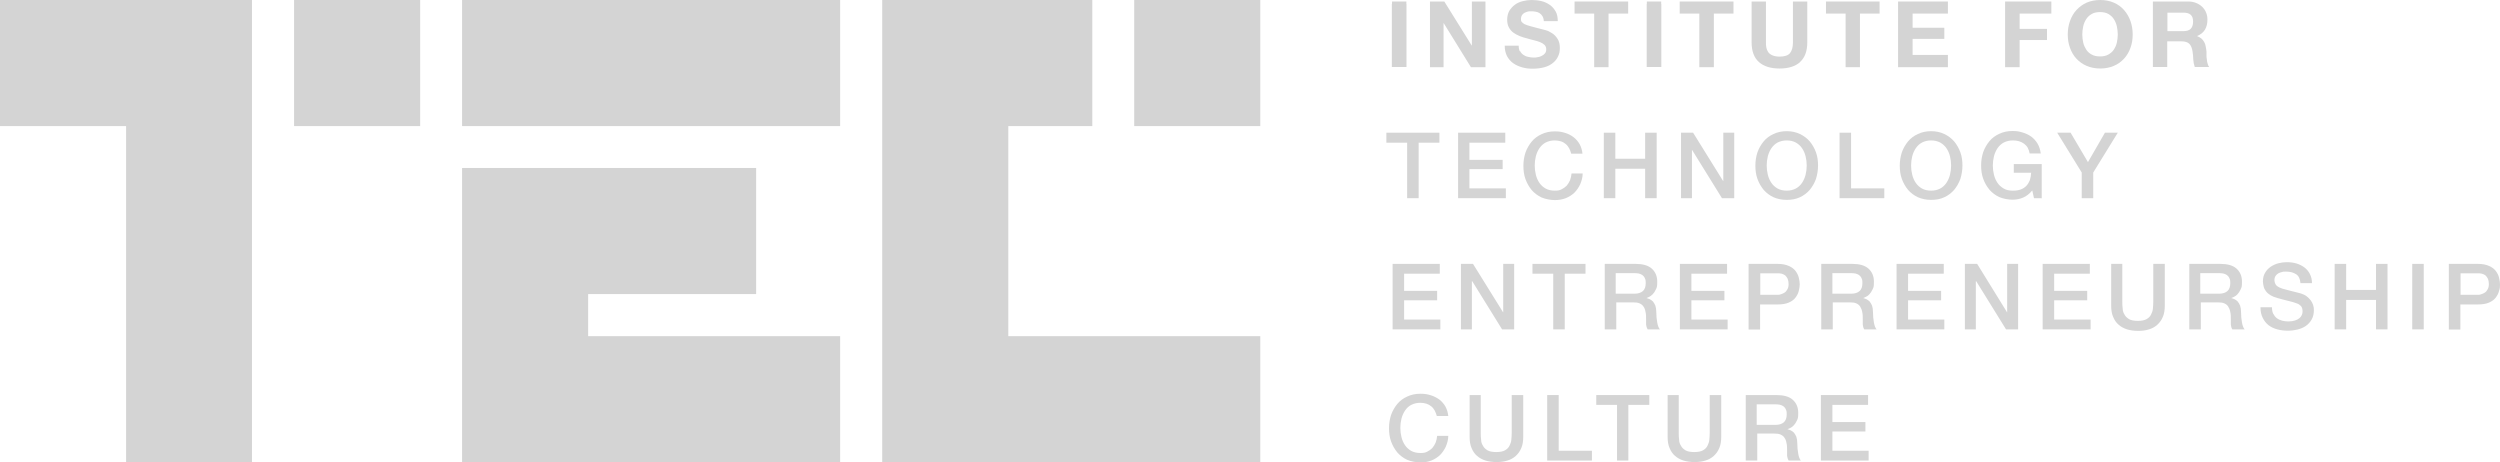 <?xml version="1.0" encoding="UTF-8"?>
<svg id="Camada_1" xmlns="http://www.w3.org/2000/svg" version="1.1" viewBox="0 0 1324.5 244.8">
  <!-- Generator: Adobe Illustrator 29.6.1, SVG Export Plug-In . SVG Version: 2.1.1 Build 9)  -->
  <defs>
    <style>
      .st0 {
        fill: #d4d4d4;
      }
    </style>
  </defs>
  <polygon class="st0" points="244.8 89 244.8 244.8 445.1 244.8 445.1 178.1 311.6 178.1 311.6 155.8 400.6 155.8 400.6 89 244.8 89"/>
  <polygon class="st0" points="0 0 0 66.8 66.8 66.8 66.8 244.8 133.5 244.8 133.5 0 0 0"/>
  <rect class="st0" x="155.8" width="66.8" height="66.8"/>
  <rect class="st0" x="600.9" width="66.8" height="66.8"/>
  <rect class="st0" x="244.8" width="200.3" height="66.8"/>
  <polygon class="st0" points="467.4 0 467.4 244.8 667.7 244.8 667.7 178.1 534.2 178.1 534.2 66.8 578.7 66.8 578.7 0 467.4 0"/>
  <polygon class="st0" points="734.5 70.3 762.6 70.3 762.6 75.6 751.6 75.6 751.6 105 745.5 105 745.5 75.6 734.5 75.6 734.5 70.3"/>
  <polygon class="st0" points="772.5 70.3 797.5 70.3 797.5 75.6 778.5 75.6 778.5 84.7 796.1 84.7 796.1 89.6 778.5 89.6 778.5 99.8 797.8 99.8 797.8 105 772.5 105 772.5 70.3"/>
  <path class="st0" d="M832.4,81.3c-.3-1-.6-1.9-1.1-2.8-.5-.8-1-1.6-1.8-2.2-.7-.6-1.5-1.1-2.5-1.4s-2.1-.5-3.3-.5c-1.8,0-3.4.4-4.8,1.1-1.3.7-2.4,1.7-3.3,3-.8,1.2-1.5,2.7-1.9,4.3-.4,1.6-.6,3.2-.6,4.9s.2,3.3.6,4.9c.4,1.6,1,3,1.9,4.3.8,1.2,1.9,2.2,3.3,3,1.3.7,2.9,1.1,4.8,1.1s2.6-.2,3.6-.7,1.9-1.1,2.7-1.9c.7-.8,1.3-1.8,1.8-2.9.4-1.1.7-2.3.8-3.6h5.9c0,2.1-.6,4-1.3,5.7-.8,1.7-1.8,3.2-3.1,4.5-1.3,1.2-2.8,2.2-4.6,2.9-1.8.7-3.7,1-5.8,1s-4.9-.5-7-1.4c-2.1-1-3.8-2.3-5.2-3.9-1.4-1.7-2.5-3.6-3.3-5.8-.8-2.2-1.1-4.6-1.1-7.1s.4-4.8,1.1-7c.8-2.2,1.9-4.1,3.3-5.8,1.4-1.7,3.2-3,5.2-3.9,2.1-1,4.4-1.5,7-1.5s3.8.3,5.5.8,3.2,1.3,4.5,2.3,2.4,2.3,3.2,3.7c.8,1.5,1.3,3.1,1.5,5h-6.1,0Z"/>
  <polygon class="st0" points="849.7 70.3 855.8 70.3 855.8 84.1 871.6 84.1 871.6 70.3 877.7 70.3 877.7 105 871.6 105 871.6 89.4 855.8 89.4 855.8 105 849.7 105 849.7 70.3"/>
  <polygon class="st0" points="890.6 70.3 897 70.3 912.9 95.9 913 95.9 913 70.3 918.8 70.3 918.8 105 912.3 105 896.5 79.5 896.4 79.5 896.4 105 890.6 105 890.6 70.3"/>
  <path class="st0" d="M946.6,74.4c-1.8,0-3.4.4-4.8,1.1-1.3.7-2.4,1.7-3.3,3-.8,1.2-1.5,2.7-1.9,4.3-.4,1.6-.6,3.2-.6,4.9s.2,3.3.6,4.9c.4,1.6,1,3,1.9,4.3.8,1.2,1.9,2.2,3.3,3,1.3.7,2.9,1.1,4.8,1.1s3.4-.4,4.8-1.1c1.3-.7,2.4-1.7,3.3-3,.8-1.2,1.5-2.7,1.9-4.3.4-1.6.6-3.2.6-4.9s-.2-3.3-.6-4.9c-.4-1.6-1-3-1.9-4.3-.8-1.2-1.9-2.2-3.3-3-1.3-.7-2.9-1.1-4.8-1.1M946.6,69.5c2.6,0,4.9.5,7,1.5s3.8,2.3,5.2,3.9c1.4,1.7,2.5,3.6,3.3,5.8.8,2.2,1.1,4.5,1.1,7s-.4,4.8-1.1,7.1c-.8,2.2-1.9,4.1-3.3,5.8-1.4,1.6-3.2,3-5.2,3.9-2.1,1-4.4,1.4-7,1.4s-4.9-.5-7-1.4c-2.1-1-3.8-2.3-5.2-3.9-1.4-1.7-2.5-3.6-3.3-5.8-.8-2.2-1.1-4.6-1.1-7.1s.4-4.8,1.1-7c.8-2.2,1.9-4.1,3.3-5.8,1.4-1.7,3.2-3,5.2-3.9,2.1-1,4.4-1.5,7-1.5"/>
  <polygon class="st0" points="974.6 70.3 980.7 70.3 980.7 99.8 998.3 99.8 998.3 105 974.6 105 974.6 70.3"/>
  <g>
    <path class="st0" d="M1023.1,74.4c-1.9,0-3.4.4-4.8,1.1-1.3.7-2.4,1.7-3.3,3-.8,1.2-1.5,2.7-1.9,4.3-.4,1.6-.6,3.2-.6,4.9s.2,3.3.6,4.9c.4,1.6,1,3,1.9,4.3.8,1.2,1.9,2.2,3.3,3,1.3.7,2.9,1.1,4.8,1.1s3.4-.4,4.8-1.1c1.3-.7,2.4-1.7,3.3-3,.8-1.2,1.5-2.7,1.9-4.3.4-1.6.6-3.2.6-4.9s-.2-3.3-.6-4.9-1-3-1.9-4.3c-.8-1.2-1.9-2.2-3.3-3-1.4-.7-2.9-1.1-4.8-1.1M1023.1,69.5c2.6,0,4.9.5,7,1.5s3.8,2.3,5.2,3.9c1.4,1.7,2.5,3.6,3.3,5.8.8,2.2,1.1,4.5,1.1,7s-.4,4.8-1.1,7.1c-.8,2.2-1.9,4.1-3.3,5.8-1.4,1.6-3.2,3-5.2,3.9-2.1,1-4.4,1.4-7,1.4s-4.9-.5-7-1.4c-2.1-1-3.8-2.3-5.2-3.9-1.4-1.7-2.5-3.6-3.3-5.8-.8-2.2-1.1-4.6-1.1-7.1s.4-4.8,1.1-7c.8-2.2,1.9-4.1,3.3-5.8,1.4-1.7,3.2-3,5.2-3.9,2.1-1,4.4-1.5,7-1.5"/>
    <path class="st0" d="M1081.5,105h-3.9l-.9-4.1c-1.6,1.9-3.2,3.1-4.9,3.8-1.6.7-3.5,1.1-5.6,1.1s-4.9-.5-7-1.4c-2.1-1-3.8-2.3-5.2-3.9-1.4-1.7-2.5-3.6-3.3-5.8-.8-2.2-1.1-4.6-1.1-7.1s.4-4.8,1.1-7c.8-2.2,1.9-4.1,3.3-5.8,1.4-1.7,3.2-3,5.2-3.9,2.1-1,4.4-1.5,7-1.5s3.7.3,5.4.8c1.7.5,3.2,1.2,4.6,2.2,1.3,1,2.4,2.2,3.3,3.7s1.4,3.2,1.7,5.2h-5.9c-.2-1.1-.5-2.1-1-3s-1.2-1.6-2-2.2-1.7-1-2.7-1.3-2.1-.4-3.2-.4c-1.8,0-3.4.4-4.8,1.1-1.3.7-2.4,1.7-3.3,3-.8,1.2-1.5,2.7-1.9,4.3-.4,1.6-.6,3.2-.6,4.9s.2,3.3.6,4.9,1,3,1.9,4.3c.8,1.2,1.9,2.2,3.3,3s2.9,1.1,4.8,1.1,2.9-.2,4.1-.6,2.2-1.1,3-1.9,1.4-1.8,1.9-3c.4-1.2.6-2.5.7-4h-9.2v-4.6h14.8v18.3l-.2-.2Z"/>
  </g>
  <polygon class="st0" points="1102.9 91.4 1089.9 70.3 1097 70.3 1106.2 85.9 1115.2 70.3 1122 70.3 1109 91.4 1109 105 1102.9 105 1102.9 91.4"/>
  <polygon class="st0" points="737.8 139.8 762.8 139.8 762.8 145 743.9 145 743.9 154.1 761.4 154.1 761.4 159.1 743.9 159.1 743.9 169.3 763.1 169.3 763.1 174.5 737.8 174.5 737.8 139.8"/>
  <polygon class="st0" points="774 139.8 780.4 139.8 796.3 165.4 796.4 165.4 796.4 139.8 802.2 139.8 802.2 174.5 795.8 174.5 780 149 779.8 149 779.8 174.5 774 174.5 774 139.8"/>
  <polygon class="st0" points="811.9 139.8 840 139.8 840 145 829 145 829 174.5 822.9 174.5 822.9 145 811.9 145 811.9 139.8"/>
  <path class="st0" d="M856,155.6h10c1.9,0,3.4-.5,4.4-1.4s1.5-2.3,1.5-4.2-.2-2-.5-2.7-.8-1.2-1.3-1.6c-.6-.4-1.2-.6-1.9-.8-.7-.1-1.5-.2-2.3-.2h-9.9v10.8h0ZM849.9,139.8h16.6c3.8,0,6.7.8,8.6,2.5,1.9,1.7,2.9,4,2.9,6.9s-.2,3-.7,4.1-1.1,2-1.7,2.6c-.7.7-1.3,1.1-1.9,1.4-.6.3-1.1.5-1.4.6h0c.5.2,1.1.3,1.7.6.6.3,1.2.7,1.7,1.2.5.6.9,1.3,1.3,2.2.3.9.5,2,.5,3.4,0,2,.2,3.9.5,5.6.3,1.7.8,2.9,1.4,3.6h-6.5c-.4-.7-.7-1.6-.8-2.5,0-.9,0-1.8,0-2.6,0-1.6,0-3-.3-4.1-.2-1.2-.5-2.1-1.1-2.9-.5-.8-1.2-1.3-2.1-1.7-.9-.4-2-.5-3.4-.5h-8.9v14.3h-6.1v-34.7h-.2Z"/>
  <polygon class="st0" points="890 139.8 915 139.8 915 145 896.1 145 896.1 154.1 913.6 154.1 913.6 159.1 896.1 159.1 896.1 169.3 915.3 169.3 915.3 174.5 890 174.5 890 139.8"/>
  <g>
    <path class="st0" d="M932.5,156.2h8.9c.7,0,1.4,0,2.1-.3.7-.2,1.4-.5,2-.9s1.1-1,1.5-1.8c.4-.7.6-1.6.6-2.7s-.2-2.1-.5-2.8-.8-1.3-1.3-1.8c-.6-.4-1.2-.7-1.9-.9s-1.5-.2-2.3-.2h-9v11.5h0ZM926.4,139.8h15.3c2.5,0,4.5.4,6,1.1,1.6.7,2.8,1.6,3.6,2.7.8,1.1,1.4,2.2,1.7,3.5s.5,2.4.5,3.5-.2,2.2-.5,3.5-.9,2.4-1.7,3.5-2,2-3.6,2.7-3.6,1-6,1h-9.2v13.3h-6.1v-34.7h0Z"/>
    <path class="st0" d="M970.8,155.6h10c1.9,0,3.4-.5,4.4-1.4s1.5-2.3,1.5-4.2-.2-2-.5-2.7-.8-1.2-1.3-1.6c-.6-.4-1.2-.6-1.9-.8-.7-.1-1.5-.2-2.3-.2h-9.9v10.8h0ZM964.7,139.8h16.6c3.8,0,6.7.8,8.6,2.5,1.9,1.7,2.9,4,2.9,6.9s-.2,3-.7,4.1-1.1,2-1.7,2.6c-.6.7-1.3,1.1-1.9,1.4-.6.3-1.1.5-1.4.6h0c.5.2,1.1.3,1.7.6.6.3,1.2.7,1.7,1.2.5.6.9,1.3,1.3,2.2.3.9.5,2,.5,3.4,0,2,.2,3.9.5,5.6.3,1.7.8,2.9,1.4,3.6h-6.5c-.5-.7-.7-1.6-.8-2.5,0-.9,0-1.8,0-2.6,0-1.6,0-3-.3-4.1-.2-1.2-.6-2.1-1.1-2.9-.5-.8-1.2-1.3-2.1-1.7-.9-.4-2-.5-3.4-.5h-9v14.3h-6.1v-34.7h-.1Z"/>
  </g>
  <polygon class="st0" points="1004.8 139.8 1029.8 139.8 1029.8 145 1010.9 145 1010.9 154.1 1028.4 154.1 1028.4 159.1 1010.9 159.1 1010.9 169.3 1030.1 169.3 1030.1 174.5 1004.8 174.5 1004.8 139.8"/>
  <polygon class="st0" points="1041 139.8 1047.5 139.8 1063.3 165.4 1063.4 165.4 1063.4 139.8 1069.2 139.8 1069.2 174.5 1062.8 174.5 1047 149 1046.8 149 1046.8 174.5 1041 174.5 1041 139.8"/>
  <polygon class="st0" points="1082.2 139.8 1107.2 139.8 1107.2 145 1088.3 145 1088.3 154.1 1105.8 154.1 1105.8 159.1 1088.3 159.1 1088.3 169.3 1107.6 169.3 1107.6 174.5 1082.2 174.5 1082.2 139.8"/>
  <g>
    <path class="st0" d="M1118.3,139.8h6.1v20.2c0,1.2,0,2.3.2,3.5,0,1.2.4,2.3,1,3.2.5,1,1.3,1.7,2.4,2.4,1.1.6,2.6.9,4.6.9s3.5-.3,4.6-.9c1.1-.6,1.9-1.4,2.4-2.4s.9-2,1-3.2.2-2.4.2-3.5v-20.2h6.1v22.2c0,2.2-.3,4.2-1,5.8-.7,1.7-1.6,3-2.9,4.2-1.2,1.1-2.7,2-4.5,2.5-1.8.6-3.7.8-5.8.8s-4.1-.3-5.8-.8c-1.8-.6-3.3-1.4-4.5-2.5-1.3-1.1-2.2-2.5-2.9-4.2-.7-1.6-1-3.6-1-5.8v-22.2h-.2Z"/>
    <path class="st0" d="M1165.7,155.6h10c1.9,0,3.4-.5,4.4-1.4s1.5-2.3,1.5-4.2-.2-2-.5-2.7-.8-1.2-1.3-1.6c-.6-.4-1.2-.6-1.9-.8-.7-.1-1.5-.2-2.3-.2h-9.9v10.8h0ZM1159.7,139.8h16.6c3.8,0,6.7.8,8.6,2.5s2.9,4,2.9,6.9-.2,3-.7,4.1-1.1,2-1.7,2.6c-.6.7-1.3,1.1-1.9,1.4-.6.3-1.1.5-1.4.6h0c.5.2,1.1.3,1.7.6s1.2.7,1.7,1.2c.5.6.9,1.3,1.3,2.2.3.9.5,2,.5,3.4,0,2,.2,3.9.5,5.6.3,1.7.8,2.9,1.4,3.6h-6.5c-.5-.7-.7-1.6-.8-2.5,0-.9,0-1.8,0-2.6,0-1.6,0-3-.3-4.1-.2-1.2-.6-2.1-1.1-2.9-.5-.8-1.2-1.3-2.1-1.7s-2-.5-3.4-.5h-9v14.3h-6.1v-34.7h0Z"/>
    <path class="st0" d="M1203.7,162.9c0,1.3.2,2.5.7,3.4s1.1,1.7,1.9,2.3,1.7,1,2.8,1.3c1.1.3,2.2.4,3.4.4s2.5-.2,3.4-.5,1.7-.7,2.3-1.2c.6-.5,1-1,1.3-1.7.3-.6.4-1.3.4-1.9,0-1.3-.3-2.3-.9-2.9-.6-.6-1.3-1.1-2-1.3-1.2-.5-2.7-.9-4.3-1.3-1.6-.4-3.7-.9-6.1-1.6-1.5-.4-2.7-.9-3.7-1.5s-1.8-1.3-2.4-2.1-1-1.6-1.2-2.5-.4-1.8-.4-2.7c0-1.8.4-3.3,1.1-4.5.7-1.3,1.7-2.3,2.9-3.2,1.2-.8,2.6-1.5,4.1-1.9s3.1-.6,4.6-.6,3.5.2,5.1.7,3,1.2,4.2,2.1c1.2.9,2.2,2.1,2.9,3.5.7,1.4,1.1,3,1.1,4.8h-6.1c-.2-2.2-.9-3.8-2.3-4.7s-3.1-1.4-5.2-1.4-1.4,0-2.2.2c-.7.1-1.4.4-2,.7s-1.1.8-1.5,1.4c-.4.6-.6,1.3-.6,2.2s.4,2.2,1.1,2.9c.8.7,1.8,1.2,3,1.6,0,0,.6.2,1.5.4s1.9.5,3,.8,2.2.6,3.2.8c1.1.3,1.8.5,2.3.6,1.1.4,2.1.8,3,1.5.8.6,1.5,1.3,2.1,2.1s1,1.6,1.3,2.5.4,1.8.4,2.7c0,1.9-.4,3.6-1.2,5-.8,1.4-1.8,2.5-3.1,3.4-1.3.9-2.8,1.5-4.4,1.9-1.7.4-3.3.6-5.1.6s-3.8-.2-5.6-.7c-1.8-.5-3.3-1.2-4.6-2.2-1.3-1-2.3-2.3-3.1-3.9-.8-1.6-1.2-3.4-1.2-5.6h6.1,0Z"/>
  </g>
  <polygon class="st0" points="1236.9 139.8 1243 139.8 1243 153.6 1258.8 153.6 1258.8 139.8 1264.9 139.8 1264.9 174.5 1258.8 174.5 1258.8 158.9 1243 158.9 1243 174.5 1236.9 174.5 1236.9 139.8"/>
  <rect class="st0" x="1278" y="139.8" width="6.1" height="34.7"/>
  <g>
    <path class="st0" d="M1303.5,156.2h8.9c.7,0,1.4,0,2.1-.3.7-.2,1.4-.5,2-.9s1.1-1,1.5-1.8c.4-.7.6-1.6.6-2.7s-.2-2.1-.5-2.8-.8-1.3-1.3-1.8c-.5-.4-1.2-.7-1.9-.9-.7-.2-1.5-.2-2.3-.2h-9v11.5h0ZM1297.4,139.8h15.3c2.5,0,4.5.4,6,1.1,1.6.7,2.8,1.6,3.6,2.7.8,1.1,1.4,2.2,1.7,3.5.3,1.3.5,2.4.5,3.5s0,2.2-.5,3.5c-.3,1.3-.9,2.4-1.7,3.5-.8,1.1-2,2-3.6,2.7s-3.6,1-6,1h-9.2v13.3h-6.1v-34.7h0Z"/>
    <path class="st0" d="M761.2,220.3c-.3-1-.6-1.9-1.1-2.8-.5-.8-1-1.6-1.8-2.2-.7-.6-1.6-1.1-2.5-1.4-1-.3-2.1-.5-3.3-.5-1.9,0-3.4.4-4.8,1.1-1.4.7-2.4,1.7-3.3,3-.8,1.2-1.5,2.7-1.9,4.3s-.6,3.2-.6,4.9.2,3.3.6,4.9c.4,1.6,1,3,1.9,4.3.8,1.2,1.9,2.2,3.3,3,1.3.7,2.9,1.1,4.8,1.1s2.6-.2,3.6-.7,1.9-1.1,2.7-1.9c.7-.8,1.3-1.8,1.8-2.9.4-1.1.7-2.3.8-3.6h5.9c0,2.1-.6,4-1.3,5.7-.8,1.7-1.8,3.2-3.1,4.5-1.3,1.2-2.8,2.2-4.6,2.9s-3.7,1-5.8,1-4.9-.5-7-1.4c-2.1-1-3.8-2.3-5.2-3.9-1.4-1.7-2.5-3.6-3.3-5.8s-1.1-4.6-1.1-7.1.4-4.8,1.1-7c.8-2.2,1.9-4.1,3.3-5.8,1.4-1.7,3.2-3,5.2-3.9,2.1-1,4.4-1.5,7-1.5s3.8.3,5.5.8,3.2,1.3,4.6,2.3c1.3,1,2.4,2.3,3.2,3.7.8,1.5,1.3,3.1,1.5,5h-6.1Z"/>
    <path class="st0" d="M778.4,209.3h6.1v20.2c0,1.2,0,2.3.2,3.5,0,1.2.4,2.3,1,3.2.5,1,1.3,1.7,2.4,2.4,1.1.6,2.6.9,4.6.9s3.5-.3,4.6-.9c1.1-.6,1.9-1.4,2.4-2.4s.9-2,1-3.2.2-2.4.2-3.5v-20.2h6.1v22.2c0,2.2-.3,4.2-1,5.8-.7,1.7-1.6,3-2.9,4.2-1.2,1.1-2.7,2-4.5,2.5-1.8.6-3.7.8-5.8.8s-4.1-.3-5.8-.8c-1.8-.6-3.3-1.4-4.5-2.5-1.3-1.1-2.2-2.5-2.9-4.2-.7-1.6-1-3.6-1-5.8v-22.2h-.2Z"/>
  </g>
  <polygon class="st0" points="819.7 209.3 819.7 244 843.4 244 843.4 238.8 825.8 238.8 825.8 209.3 819.7 209.3"/>
  <polygon class="st0" points="845.7 209.3 845.7 214.5 856.7 214.5 856.7 244 862.7 244 862.7 214.5 873.8 214.5 873.8 209.3 845.7 209.3"/>
  <g>
    <path class="st0" d="M883.3,209.3h6.1v20.2c0,1.2,0,2.3.2,3.5,0,1.2.4,2.3,1,3.2.5,1,1.3,1.7,2.4,2.4,1.1.6,2.6.9,4.6.9s3.5-.3,4.6-.9c1.1-.6,1.9-1.4,2.4-2.4s.9-2,1-3.2.2-2.4.2-3.5v-20.2h6.1v22.2c0,2.2-.3,4.2-1,5.8-.7,1.7-1.6,3-2.9,4.2-1.2,1.1-2.7,2-4.5,2.5-1.8.6-3.7.8-5.8.8s-4.1-.3-5.8-.8c-1.8-.6-3.3-1.4-4.5-2.5-1.3-1.1-2.2-2.5-2.9-4.2-.7-1.6-1-3.6-1-5.8v-22.2h-.2Z"/>
    <path class="st0" d="M930.7,225.1h10c1.9,0,3.4-.5,4.4-1.4s1.5-2.3,1.5-4.2-.2-2-.5-2.7-.8-1.2-1.3-1.6c-.6-.4-1.2-.6-1.9-.8-.7-.1-1.5-.2-2.3-.2h-9.9v10.8h0ZM924.6,209.3h16.6c3.8,0,6.7.8,8.6,2.5,1.9,1.7,2.9,4,2.9,6.9s-.2,3-.7,4.1-1.1,2-1.7,2.6c-.7.7-1.3,1.1-1.9,1.4-.6.3-1.1.5-1.4.6h0c.5.2,1.1.3,1.7.6.6.3,1.2.7,1.7,1.2.5.6.9,1.3,1.3,2.2.3.9.5,2,.5,3.4,0,2,.2,3.9.5,5.6.3,1.7.8,2.9,1.4,3.6h-6.5c-.4-.7-.7-1.6-.8-2.5,0-.9,0-1.8,0-2.6,0-1.6,0-3-.3-4.1-.2-1.2-.5-2.1-1.1-2.9-.5-.8-1.2-1.3-2.1-1.7-.9-.4-2-.5-3.4-.5h-8.9v14.3h-6.1v-34.7h-.2Z"/>
  </g>
  <polygon class="st0" points="964.7 209.3 964.7 244 990 244 990 238.8 970.8 238.8 970.8 228.6 988.3 228.6 988.3 223.6 970.8 223.6 970.8 214.5 989.7 214.5 989.7 209.3 964.7 209.3"/>
  <rect class="st0" x="737.5" y=".8" width="7.6" height="34.7"/>
  <rect class="st0" x="737.4" y="2.1" width="7.6" height="33.4"/>
  <polygon class="st0" points="779.8 .8 779.8 24.1 779.7 24.1 765.2 .8 757.6 .8 757.6 35.6 764.8 35.6 764.8 12.3 764.9 12.3 779.3 35.6 787 35.6 787 .8 779.8 .8"/>
  <path class="st0" d="M805.3,27c.4.8,1,1.5,1.7,2s1.5.9,2.5,1.1c.9.2,1.9.4,2.9.4s1.4,0,2.2-.2c.8-.1,1.5-.3,2.2-.7.7-.3,1.3-.8,1.7-1.3.5-.6.7-1.3.7-2.2s-.3-1.7-.9-2.3c-.6-.6-1.4-1.1-2.4-1.5s-2.1-.7-3.3-1-2.5-.6-3.7-1c-1.3-.3-2.6-.7-3.8-1.2s-2.3-1.1-3.3-1.8c-1-.7-1.8-1.7-2.4-2.8-.6-1.1-.9-2.5-.9-4.1s.4-3.3,1.1-4.6c.8-1.3,1.8-2.4,3-3.3,1.2-.9,2.6-1.5,4.2-1.9C808.4.2,809.9,0,811.5,0s3.6.2,5.2.6c1.7.4,3.1,1.1,4.4,2,1.3.9,2.3,2.1,3.1,3.5s1.1,3.1,1.1,5.1h-7.4c0-1-.3-1.9-.7-2.6s-.9-1.2-1.5-1.6-1.3-.7-2.1-.8c-.8-.2-1.7-.2-2.6-.2s-1.2,0-1.8.2-1.2.4-1.7.7c-.5.3-.9.7-1.2,1.2-.3.5-.5,1.1-.5,1.8s0,1.2.4,1.7.8.8,1.5,1.2c.8.4,1.8.7,3.2,1.1,1.3.4,3.1.8,5.3,1.4.6.1,1.5.4,2.7.7,1.2.3,2.3.9,3.4,1.6,1.1.7,2.1,1.7,2.9,3,.8,1.2,1.2,2.8,1.2,4.8s-.3,3.1-.9,4.4c-.6,1.4-1.5,2.5-2.7,3.5s-2.7,1.8-4.5,2.3-3.9.8-6.2.8-3.8-.2-5.6-.7-3.4-1.2-4.8-2.2c-1.4-1-2.5-2.3-3.3-3.8-.8-1.6-1.2-3.4-1.2-5.5h7.4c0,1.2.2,2.2.6,3"/>
  <polygon class="st0" points="834.2 .8 834.2 7.2 844.6 7.2 844.6 35.6 852.2 35.6 852.2 7.2 862.6 7.2 862.6 .8 834.2 .8"/>
  <rect class="st0" x="872.5" y=".8" width="7.6" height="34.7"/>
  <rect class="st0" x="872.5" y="2.1" width="7.6" height="33.4"/>
  <polygon class="st0" points="889.9 .8 889.9 7.2 900.3 7.2 900.3 35.6 908 35.6 908 7.2 918.4 7.2 918.4 .8 889.9 .8"/>
  <path class="st0" d="M953.7,32.9c-2.6,2.3-6.3,3.4-10.9,3.4s-8.3-1.1-10.9-3.4c-2.6-2.3-3.9-5.8-3.9-10.5V.8h7.6v21.6c0,.9,0,1.9.2,2.8s.5,1.7,1,2.4c.5.7,1.2,1.3,2.2,1.7.9.4,2.2.7,3.7.7,2.7,0,4.6-.6,5.6-1.8,1-1.2,1.6-3.1,1.6-5.7V.8h7.6v21.6c0,4.7-1.3,8.2-3.9,10.5"/>
  <polygon class="st0" points="967.4 .8 967.4 7.2 977.8 7.2 977.8 35.6 985.4 35.6 985.4 7.2 995.8 7.2 995.8 .8 967.4 .8"/>
  <polygon class="st0" points="1005.6 .8 1005.6 35.6 1032 35.6 1032 29.1 1013.3 29.1 1013.3 20.6 1030.1 20.6 1030.1 14.7 1013.3 14.7 1013.3 7.2 1032 7.2 1032 .8 1005.6 .8"/>
  <polygon class="st0" points="1062.3 .8 1062.3 35.6 1070 35.6 1070 21.2 1084.5 21.2 1084.5 15.3 1070 15.3 1070 7.2 1086.8 7.2 1086.8 .8 1062.3 .8"/>
  <g>
    <path class="st0" d="M1103.7,22.6c.3,1.4.9,2.6,1.6,3.7s1.7,2,2.9,2.6c1.2.7,2.7,1,4.4,1s3.2-.3,4.4-1c1.2-.7,2.2-1.5,2.9-2.6.7-1.1,1.3-2.3,1.6-3.7.3-1.4.5-2.8.5-4.3s-.2-3-.5-4.4-.9-2.7-1.6-3.8-1.7-2-2.9-2.7c-1.2-.7-2.7-1-4.4-1s-3.2.3-4.4,1c-1.2.7-2.2,1.6-2.9,2.7-.7,1.1-1.3,2.4-1.6,3.8-.3,1.4-.5,2.9-.5,4.4s.2,2.9.5,4.3M1096.7,11.1c.8-2.2,1.9-4.2,3.4-5.8,1.5-1.6,3.2-2.9,5.4-3.9C1107.6.5,1110,0,1112.7,0s5.1.5,7.2,1.4c2.1.9,3.9,2.2,5.4,3.9,1.5,1.7,2.6,3.6,3.4,5.8.8,2.2,1.2,4.6,1.2,7.2s-.4,4.9-1.2,7.1c-.8,2.2-1.9,4.1-3.4,5.7s-3.2,2.9-5.4,3.8c-2.1.9-4.5,1.4-7.2,1.4s-5.1-.5-7.2-1.4-3.9-2.2-5.4-3.8c-1.5-1.6-2.6-3.5-3.4-5.7s-1.2-4.5-1.2-7.1.4-5,1.2-7.2"/>
    <path class="st0" d="M1156.7,16.5c1.8,0,3.1-.4,3.9-1.2s1.3-2,1.3-3.8-.4-2.9-1.3-3.7-2.2-1.1-3.9-1.1h-8.4v9.8h8.4ZM1159.4.8c1.6,0,3,.3,4.2.8,1.2.5,2.3,1.2,3.2,2.1.9.9,1.6,1.9,2,3,.5,1.2.7,2.4.7,3.7,0,2-.4,3.8-1.3,5.3-.9,1.5-2.3,2.6-4.2,3.4h0c.9.4,1.7.8,2.3,1.3.6.5,1.1,1.2,1.5,1.9.4.7.7,1.5.8,2.4.2.9.3,1.7.4,2.6v1.9c0,.8,0,1.5.2,2.3,0,.8.2,1.5.4,2.2.2.7.4,1.3.8,1.8h-7.6c-.4-1.1-.7-2.4-.8-3.9,0-1.5-.2-3-.4-4.4-.3-1.8-.8-3.1-1.7-4-.8-.8-2.2-1.3-4.1-1.3h-7.6v13.6h-7.6V.8h18.8Z"/>
  </g>
</svg>